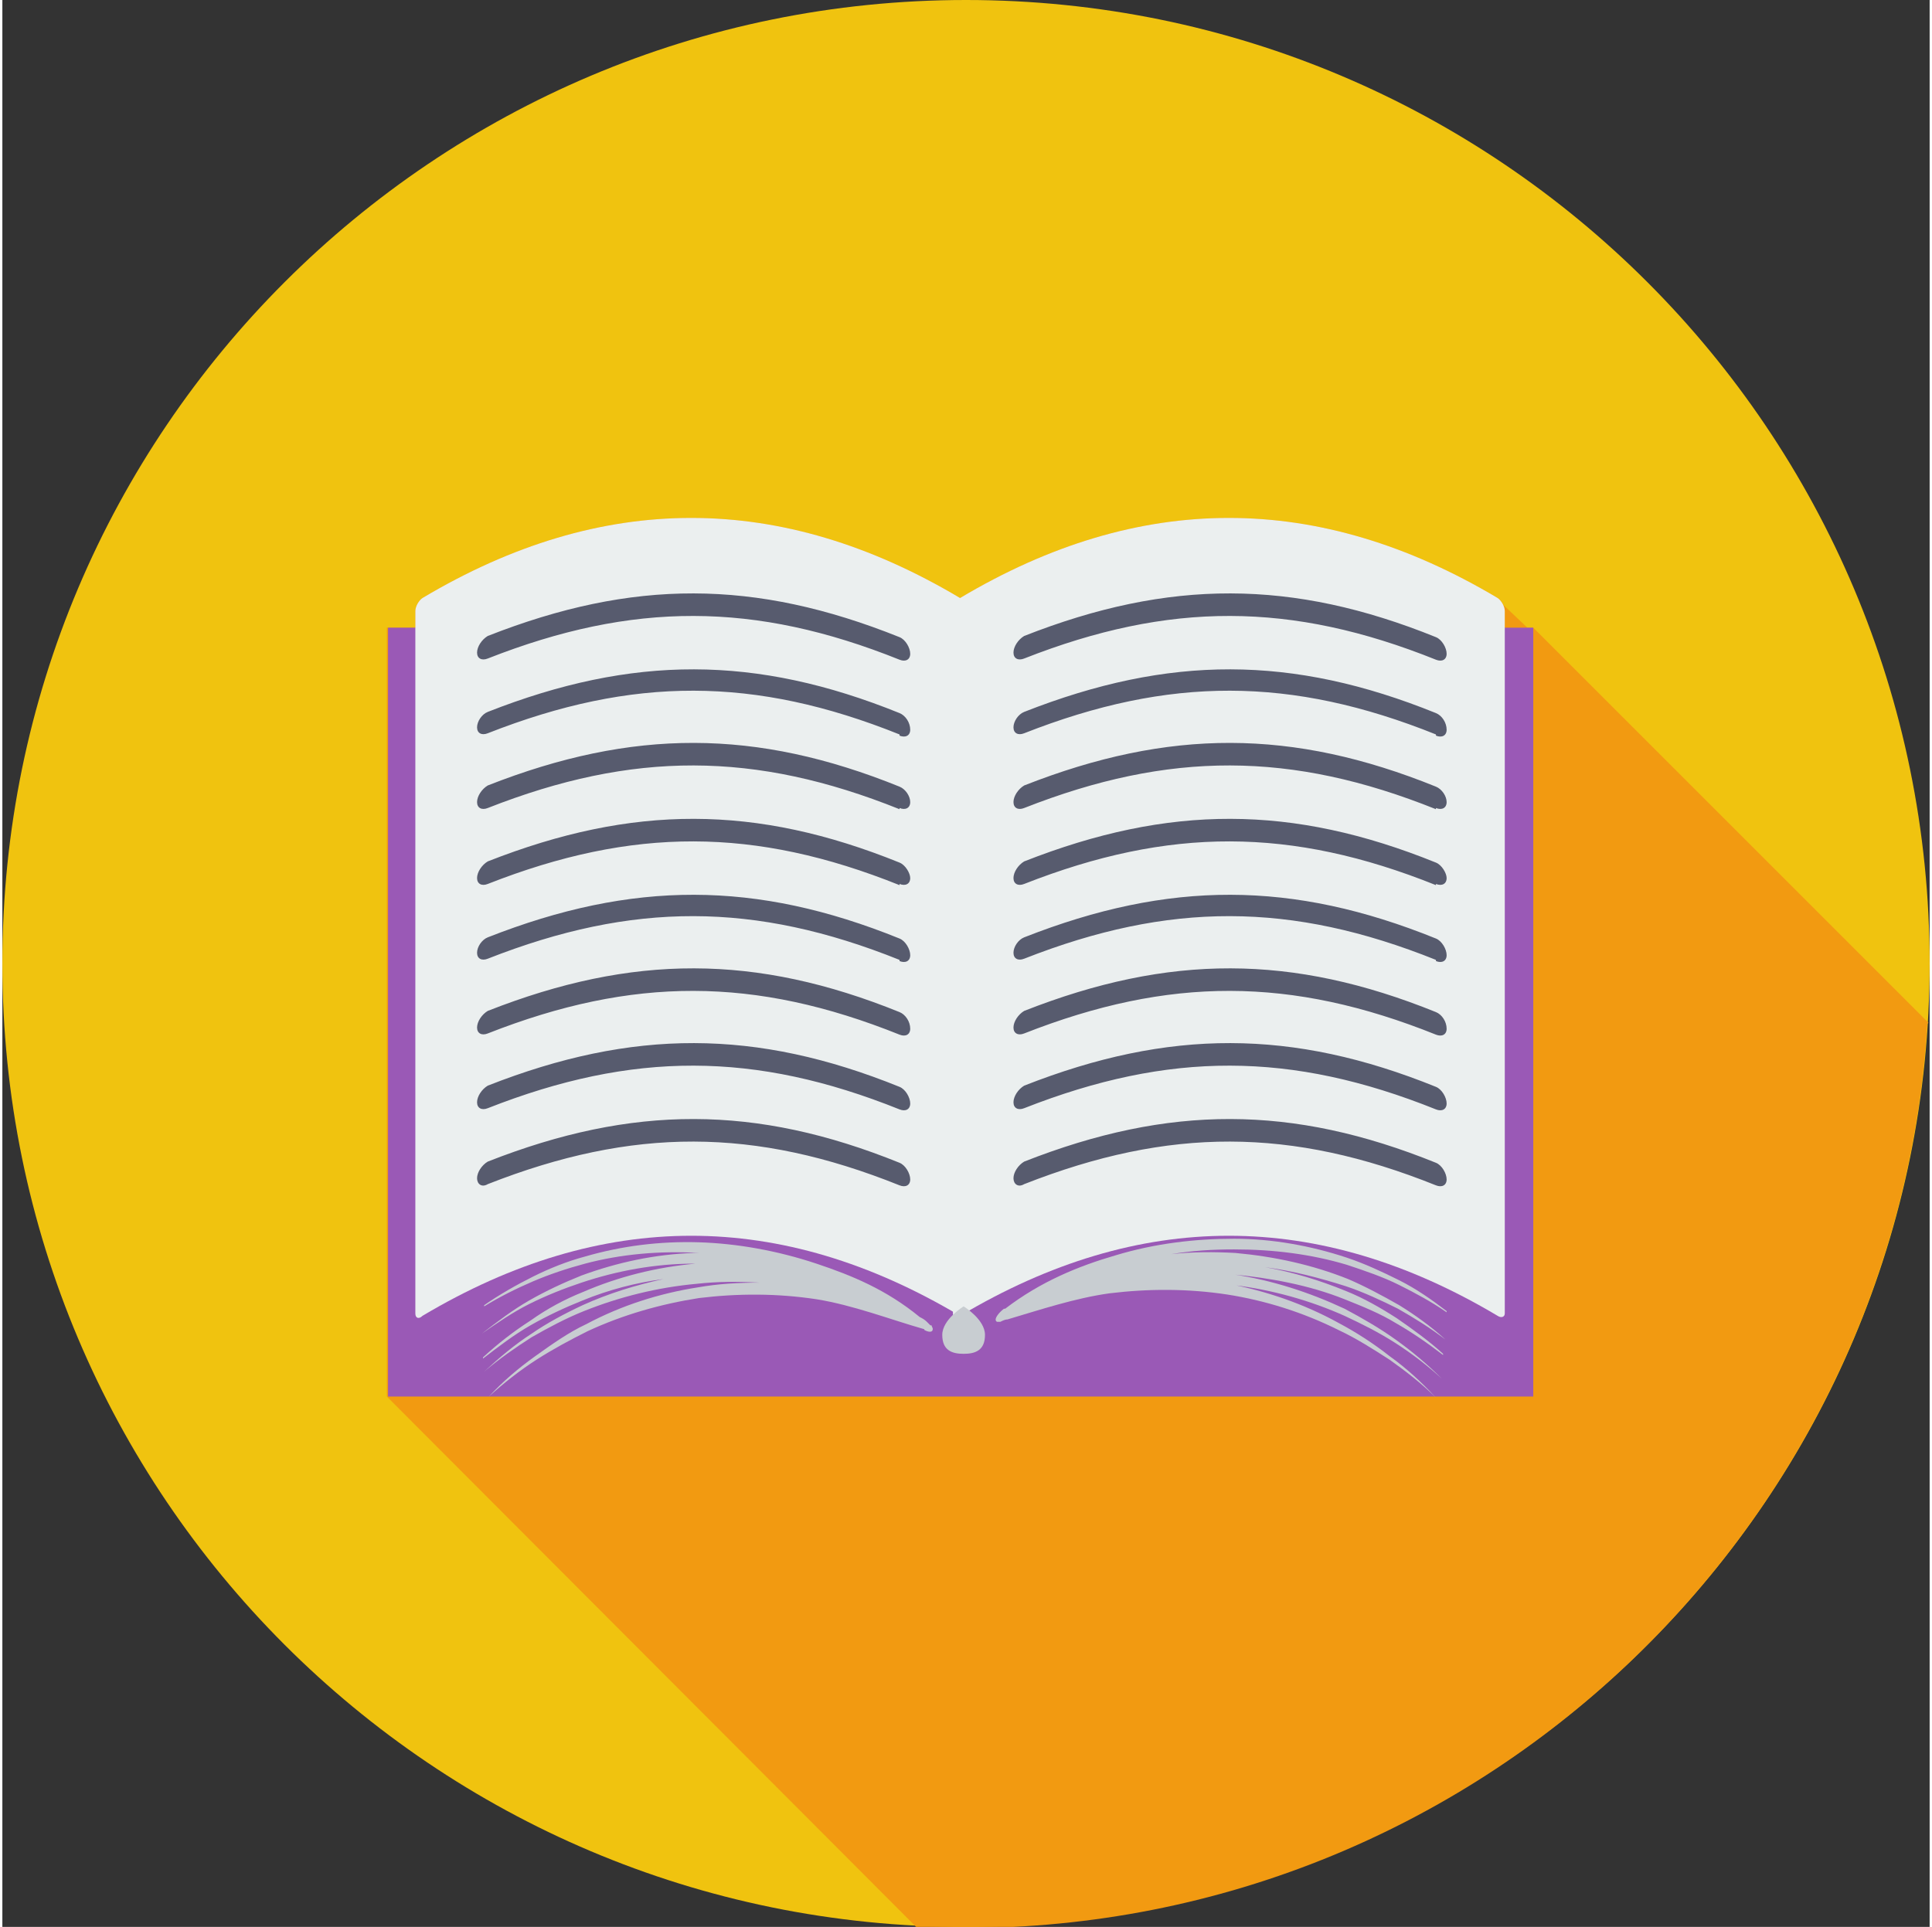 <?xml version="1.0" encoding="UTF-8"?>
<!DOCTYPE svg PUBLIC "-//W3C//DTD SVG 1.1//EN" "http://www.w3.org/Graphics/SVG/1.1/DTD/svg11.dtd">
<!-- Creator: CorelDRAW 2020 (64-Bit) -->
<svg xmlns="http://www.w3.org/2000/svg" xml:space="preserve" width="0.409in" height="0.408in" version="1.1" style="shape-rendering:geometricPrecision; text-rendering:geometricPrecision; image-rendering:optimizeQuality; fill-rule:evenodd; clip-rule:evenodd"
viewBox="0 0 16.24 16.24"
 xmlns:xlink="http://www.w3.org/1999/xlink"
 xmlns:xodm="http://www.corel.com/coreldraw/odm/2003">
 <rect x="0" y="0" width="16.24" height="16.24" fill="#333333" stroke="none"/>
 <defs>
  <style type="text/css">
   <![CDATA[
    .fil4 {fill:#575B6E;fill-rule:nonzero}
    .fil2 {fill:#9A59B6;fill-rule:nonzero}
    .fil5 {fill:#C8CDD1;fill-rule:nonzero}
    .fil3 {fill:#EBEFEF;fill-rule:nonzero}
    .fil0 {fill:#F0C30F;fill-rule:nonzero}
    .fil1 {fill:#F29A11;fill-rule:nonzero}
   ]]>
  </style>
 </defs>
 <g id="__x0023_Layer_x0020_1">
  <g id="_1494039483472">
   <g>
    <path class="fil0" d="M16.24 8.12c0,4.49 -3.64,8.12 -8.12,8.12 -4.49,0 -8.12,-3.64 -8.12,-8.12 0,-4.49 3.64,-8.12 8.12,-8.12 4.49,0 8.12,3.64 8.12,8.12z"/>
    <path class="fil1" d="M16.23 8.62l-3.33 -3.33 -0.05 0 -0.2 -0.19c-0.01,-0.02 -0.03,-0.05 -0.05,-0.06 -1.51,-0.9 -3.02,-0.9 -4.53,0 -1.51,-0.9 -3.02,-0.9 -4.53,0 -0.03,0.02 -0.06,0.07 -0.06,0.11 0,0.04 0,0.09 0,0.14l-0.24 0 0 6.48 4.46 4.47c0.14,0.01 0.27,0.01 0.41,0.01 4.32,0 7.85,-3.37 8.11,-7.62z"/>
   </g>
   <polygon class="fil2" points="12.9,11.77 3.25,11.77 3.25,5.29 12.9,5.29 "/>
   <g>
    <path class="fil3" d="M8.07 5.04c-1.51,-0.9 -3.02,-0.9 -4.53,0 -0.03,0.02 -0.06,0.07 -0.06,0.11 0,1.97 0,3.95 0,5.92 0,0.04 0.03,0.05 0.06,0.02 1.51,-0.9 3.02,-0.9 4.53,0 0.03,0.02 0.06,0.01 0.06,-0.02 -0,-1.97 -0,-3.95 0,-5.92 0,-0.04 -0.03,-0.09 -0.06,-0.11z"/>
    <path class="fil4" d="M7.56 5.56c-1.22,-0.49 -2.25,-0.49 -3.47,-0.01 -0.05,0.02 -0.09,0 -0.09,-0.05 0,-0.05 0.04,-0.11 0.09,-0.14 1.22,-0.48 2.25,-0.48 3.47,0.01 0.05,0.02 0.09,0.09 0.09,0.14 0,0.05 -0.04,0.07 -0.09,0.05z"/>
    <path class="fil4" d="M7.56 6.19c-1.22,-0.49 -2.25,-0.49 -3.47,-0.01 -0.05,0.02 -0.09,0 -0.09,-0.05 0,-0.05 0.04,-0.11 0.09,-0.13 1.22,-0.48 2.26,-0.48 3.47,0.01 0.05,0.02 0.09,0.08 0.09,0.14 0,0.05 -0.04,0.07 -0.09,0.05z"/>
    <path class="fil4" d="M7.56 6.82c-1.22,-0.49 -2.25,-0.49 -3.47,-0.01 -0.05,0.02 -0.09,0 -0.09,-0.05 0,-0.05 0.04,-0.11 0.09,-0.14 1.22,-0.48 2.26,-0.48 3.47,0.01 0.05,0.02 0.09,0.08 0.09,0.13 0,0.05 -0.04,0.07 -0.09,0.05z"/>
    <path class="fil4" d="M7.56 7.46c-1.22,-0.49 -2.25,-0.49 -3.47,-0.01 -0.05,0.02 -0.09,0 -0.09,-0.05 0,-0.05 0.04,-0.11 0.09,-0.14 1.22,-0.48 2.26,-0.48 3.47,0.01 0.05,0.02 0.09,0.09 0.09,0.13 0,0.05 -0.04,0.07 -0.09,0.05z"/>
    <path class="fil4" d="M7.56 8.09c-1.22,-0.49 -2.25,-0.49 -3.47,-0.01 -0.05,0.02 -0.09,0 -0.09,-0.05 0,-0.05 0.04,-0.11 0.09,-0.13 1.22,-0.48 2.26,-0.48 3.47,0.01 0.05,0.02 0.09,0.09 0.09,0.14 0,0.05 -0.04,0.07 -0.09,0.05z"/>
    <path class="fil4" d="M7.56 8.72c-1.22,-0.49 -2.25,-0.49 -3.47,-0.01 -0.05,0.02 -0.09,0 -0.09,-0.05 0,-0.05 0.04,-0.11 0.09,-0.14 1.22,-0.48 2.26,-0.48 3.47,0.01 0.05,0.02 0.09,0.08 0.09,0.14 0,0.05 -0.04,0.07 -0.09,0.05z"/>
    <path class="fil4" d="M7.56 9.35c-1.22,-0.49 -2.25,-0.49 -3.47,-0.01 -0.05,0.02 -0.09,0 -0.09,-0.05 0,-0.05 0.04,-0.11 0.09,-0.14 1.22,-0.48 2.26,-0.48 3.47,0.01 0.05,0.02 0.09,0.09 0.09,0.14 0,0.05 -0.04,0.07 -0.09,0.05z"/>
    <path class="fil4" d="M7.56 9.99c-1.22,-0.49 -2.25,-0.49 -3.47,-0.01 -0.05,0.03 -0.09,0 -0.09,-0.05 0,-0.05 0.04,-0.11 0.09,-0.14 1.22,-0.48 2.26,-0.48 3.47,0.01 0.05,0.02 0.09,0.09 0.09,0.14 0,0.05 -0.04,0.07 -0.09,0.05z"/>
   </g>
   <g>
    <path class="fil3" d="M12.6 5.04c-1.51,-0.9 -3.02,-0.9 -4.53,0 -0.03,0.02 -0.06,0.07 -0.06,0.11 0,1.97 0,3.95 0,5.92 0,0.04 0.03,0.05 0.06,0.02 1.51,-0.9 3.02,-0.9 4.53,0 0.03,0.02 0.06,0.01 0.06,-0.02 0,-1.97 0,-3.95 0,-5.92 0,-0.04 -0.03,-0.09 -0.06,-0.11z"/>
    <path class="fil4" d="M12.08 5.56c-1.22,-0.49 -2.25,-0.49 -3.47,-0.01 -0.05,0.02 -0.09,0 -0.09,-0.05 0,-0.05 0.04,-0.11 0.09,-0.14 1.22,-0.48 2.26,-0.48 3.47,0.01 0.05,0.02 0.09,0.09 0.09,0.14 0,0.05 -0.04,0.07 -0.09,0.05z"/>
    <path class="fil4" d="M12.08 6.19c-1.22,-0.49 -2.25,-0.49 -3.47,-0.01 -0.05,0.02 -0.09,0 -0.09,-0.05 0,-0.05 0.04,-0.11 0.09,-0.13 1.22,-0.48 2.26,-0.48 3.47,0.01 0.05,0.02 0.09,0.08 0.09,0.14 0,0.05 -0.04,0.07 -0.09,0.05z"/>
    <path class="fil4" d="M12.08 6.82c-1.22,-0.49 -2.25,-0.49 -3.47,-0.01 -0.05,0.02 -0.09,0 -0.09,-0.05 0,-0.05 0.04,-0.11 0.09,-0.14 1.22,-0.48 2.26,-0.48 3.47,0.01 0.05,0.02 0.09,0.08 0.09,0.13 0,0.05 -0.04,0.07 -0.09,0.05z"/>
    <path class="fil4" d="M12.08 7.46c-1.22,-0.49 -2.25,-0.49 -3.47,-0.01 -0.05,0.02 -0.09,0 -0.09,-0.05 0,-0.05 0.04,-0.11 0.09,-0.14 1.22,-0.48 2.26,-0.48 3.47,0.01 0.05,0.02 0.09,0.09 0.09,0.13 0,0.05 -0.04,0.07 -0.09,0.05z"/>
    <path class="fil4" d="M12.08 8.09c-1.22,-0.49 -2.25,-0.49 -3.47,-0.01 -0.05,0.02 -0.09,0 -0.09,-0.05 0,-0.05 0.04,-0.11 0.09,-0.13 1.22,-0.48 2.26,-0.48 3.47,0.01 0.05,0.02 0.09,0.09 0.09,0.14 0,0.05 -0.04,0.07 -0.09,0.05z"/>
    <path class="fil4" d="M12.08 8.72c-1.22,-0.49 -2.25,-0.49 -3.47,-0.01 -0.05,0.02 -0.09,0 -0.09,-0.05 0,-0.05 0.04,-0.11 0.09,-0.14 1.22,-0.48 2.26,-0.48 3.47,0.01 0.05,0.02 0.09,0.08 0.09,0.14 0,0.05 -0.04,0.07 -0.09,0.05z"/>
    <path class="fil4" d="M12.08 9.35c-1.22,-0.49 -2.25,-0.49 -3.47,-0.01 -0.05,0.02 -0.09,0 -0.09,-0.05 0,-0.05 0.04,-0.11 0.09,-0.14 1.22,-0.48 2.26,-0.48 3.47,0.01 0.05,0.02 0.09,0.09 0.09,0.14 0,0.05 -0.04,0.07 -0.09,0.05z"/>
    <path class="fil4" d="M12.08 9.99c-1.22,-0.49 -2.25,-0.49 -3.47,-0.01 -0.05,0.03 -0.09,0 -0.09,-0.05 0,-0.05 0.04,-0.11 0.09,-0.14 1.22,-0.48 2.26,-0.48 3.47,0.01 0.05,0.02 0.09,0.09 0.09,0.14 0,0.05 -0.04,0.07 -0.09,0.05z"/>
   </g>
   <g>
    <path class="fil5" d="M8.28 11.25c0,0.13 -0.08,0.16 -0.18,0.16 -0.1,0 -0.18,-0.03 -0.18,-0.16 0,-0.13 0.18,-0.24 0.18,-0.24 0,0 0.18,0.11 0.18,0.24z"/>
    <g>
     <path class="fil5" d="M7.82 11.17c0,0 0,0 0,-0l-0 -0c-0.01,-0.01 -0.02,-0.02 -0.03,-0.03 -0,0 -0,0 -0,0 -0.02,-0.02 -0.04,-0.03 -0.06,-0.04 -0.28,-0.23 -0.57,-0.35 -0.87,-0.45 -0.33,-0.11 -0.67,-0.17 -0.99,-0.18 -0.33,-0.01 -0.65,0.03 -0.96,0.12 -0.15,0.04 -0.3,0.1 -0.44,0.17 -0.14,0.07 -0.28,0.15 -0.41,0.24 0,0 0,0 0,0.01 0.13,-0.08 0.27,-0.15 0.41,-0.21 0.14,-0.06 0.29,-0.11 0.44,-0.15 0.3,-0.08 0.63,-0.11 0.96,-0.09 0.01,0 0.02,0 0.03,0 -0.02,0 -0.05,0 -0.07,0 -0.33,0.01 -0.65,0.08 -0.95,0.19 -0.15,0.06 -0.3,0.13 -0.44,0.21 -0.14,0.08 -0.27,0.18 -0.4,0.28 0,0 0,0 0,0 0.13,-0.09 0.26,-0.18 0.4,-0.25 0.14,-0.07 0.29,-0.13 0.44,-0.18 0.3,-0.1 0.62,-0.16 0.95,-0.16 0,0 0.01,0 0.01,0l-0 0c-0.33,0.03 -0.65,0.11 -0.95,0.24 -0.15,0.06 -0.3,0.14 -0.44,0.24 -0.14,0.09 -0.27,0.19 -0.4,0.31 0,0 0,0 0,0.01 0.13,-0.1 0.26,-0.2 0.4,-0.28 0.14,-0.08 0.29,-0.15 0.44,-0.21 0.22,-0.09 0.45,-0.15 0.68,-0.18 -0.23,0.05 -0.46,0.12 -0.68,0.22 -0.15,0.07 -0.3,0.15 -0.43,0.24 -0.14,0.09 -0.27,0.2 -0.4,0.32 0,0 0,0 0,0 0.13,-0.11 0.26,-0.2 0.4,-0.29 0.14,-0.08 0.29,-0.16 0.44,-0.22 0.3,-0.12 0.62,-0.2 0.95,-0.23 0.18,-0.02 0.35,-0.02 0.53,-0.01 -0.18,-0 -0.35,0.01 -0.52,0.04 -0.32,0.05 -0.64,0.15 -0.94,0.31 -0.15,0.07 -0.29,0.17 -0.43,0.27 -0.14,0.1 -0.27,0.21 -0.39,0.34 0,0 0,0 0,0 0.12,-0.11 0.26,-0.22 0.4,-0.31 0.14,-0.09 0.29,-0.17 0.43,-0.24 0.3,-0.14 0.62,-0.23 0.94,-0.28 0.33,-0.04 0.66,-0.04 0.99,0.01 0.31,0.05 0.62,0.17 0.9,0.25 0,0 0.01,0 0.01,0.01 0.04,0.02 0.07,0.02 0.07,-0.01 -0,-0.01 -0.01,-0.02 -0.01,-0.03z"/>
    </g>
    <g>
     <path class="fil5" d="M8.38 11.14l0 0 0 -0c0.01,0 0.02,0 0.03,-0 0,0 0,0 0,0 0.02,-0.01 0.04,-0.02 0.06,-0.02 0.27,-0.08 0.57,-0.18 0.86,-0.22 0.33,-0.04 0.66,-0.04 0.99,0.01 0.32,0.05 0.64,0.15 0.94,0.3 0.15,0.07 0.29,0.16 0.43,0.25 0.14,0.1 0.27,0.2 0.39,0.32 0,-0 0,-0 0,-0 -0.12,-0.13 -0.25,-0.25 -0.39,-0.35 -0.14,-0.11 -0.28,-0.2 -0.43,-0.28 -0.29,-0.16 -0.61,-0.27 -0.93,-0.33 -0.01,-0 -0.02,-0 -0.03,-0 0.02,0 0.05,0.01 0.07,0.01 0.33,0.04 0.65,0.13 0.94,0.26 0.15,0.07 0.29,0.14 0.43,0.23 0.14,0.09 0.27,0.19 0.39,0.3 0,-0 0,-0 0,-0 -0.12,-0.12 -0.25,-0.23 -0.39,-0.33 -0.14,-0.1 -0.28,-0.18 -0.43,-0.26 -0.3,-0.14 -0.61,-0.24 -0.94,-0.29 -0,-0 -0.01,-0 -0.01,-0 0,0 0,0 0,0 0.32,0.03 0.65,0.09 0.95,0.21 0.15,0.06 0.3,0.12 0.43,0.2 0.14,0.08 0.27,0.17 0.4,0.27 0,-0 0,-0 0,-0.01 -0.12,-0.11 -0.26,-0.21 -0.39,-0.3 -0.14,-0.09 -0.28,-0.17 -0.43,-0.23 -0.22,-0.09 -0.45,-0.16 -0.68,-0.2 0.23,0.03 0.46,0.09 0.68,0.16 0.15,0.05 0.3,0.12 0.44,0.19 0.14,0.08 0.27,0.16 0.4,0.26 0,-0 0,-0 0,-0 -0.12,-0.11 -0.26,-0.21 -0.39,-0.29 -0.14,-0.08 -0.29,-0.16 -0.43,-0.22 -0.3,-0.12 -0.62,-0.19 -0.95,-0.22 -0.18,-0.01 -0.36,-0.01 -0.54,0.01 0.18,-0.03 0.35,-0.04 0.53,-0.04 0.33,-0 0.65,0.04 0.95,0.13 0.15,0.05 0.3,0.1 0.44,0.17 0.14,0.07 0.27,0.14 0.4,0.23 0,-0 0,-0 0,-0.01 -0.13,-0.1 -0.26,-0.19 -0.4,-0.26 -0.14,-0.07 -0.29,-0.14 -0.44,-0.19 -0.3,-0.1 -0.63,-0.16 -0.95,-0.16 -0.33,-0 -0.67,0.04 -1,0.14 -0.31,0.09 -0.63,0.22 -0.93,0.45 -0,0 -0.01,0 -0.01,0 -0.04,0.03 -0.07,0.07 -0.07,0.09 0,0.01 0,0.01 0.01,0.02z"/>
    </g>
   </g>
  </g>
 </g>
</svg>
